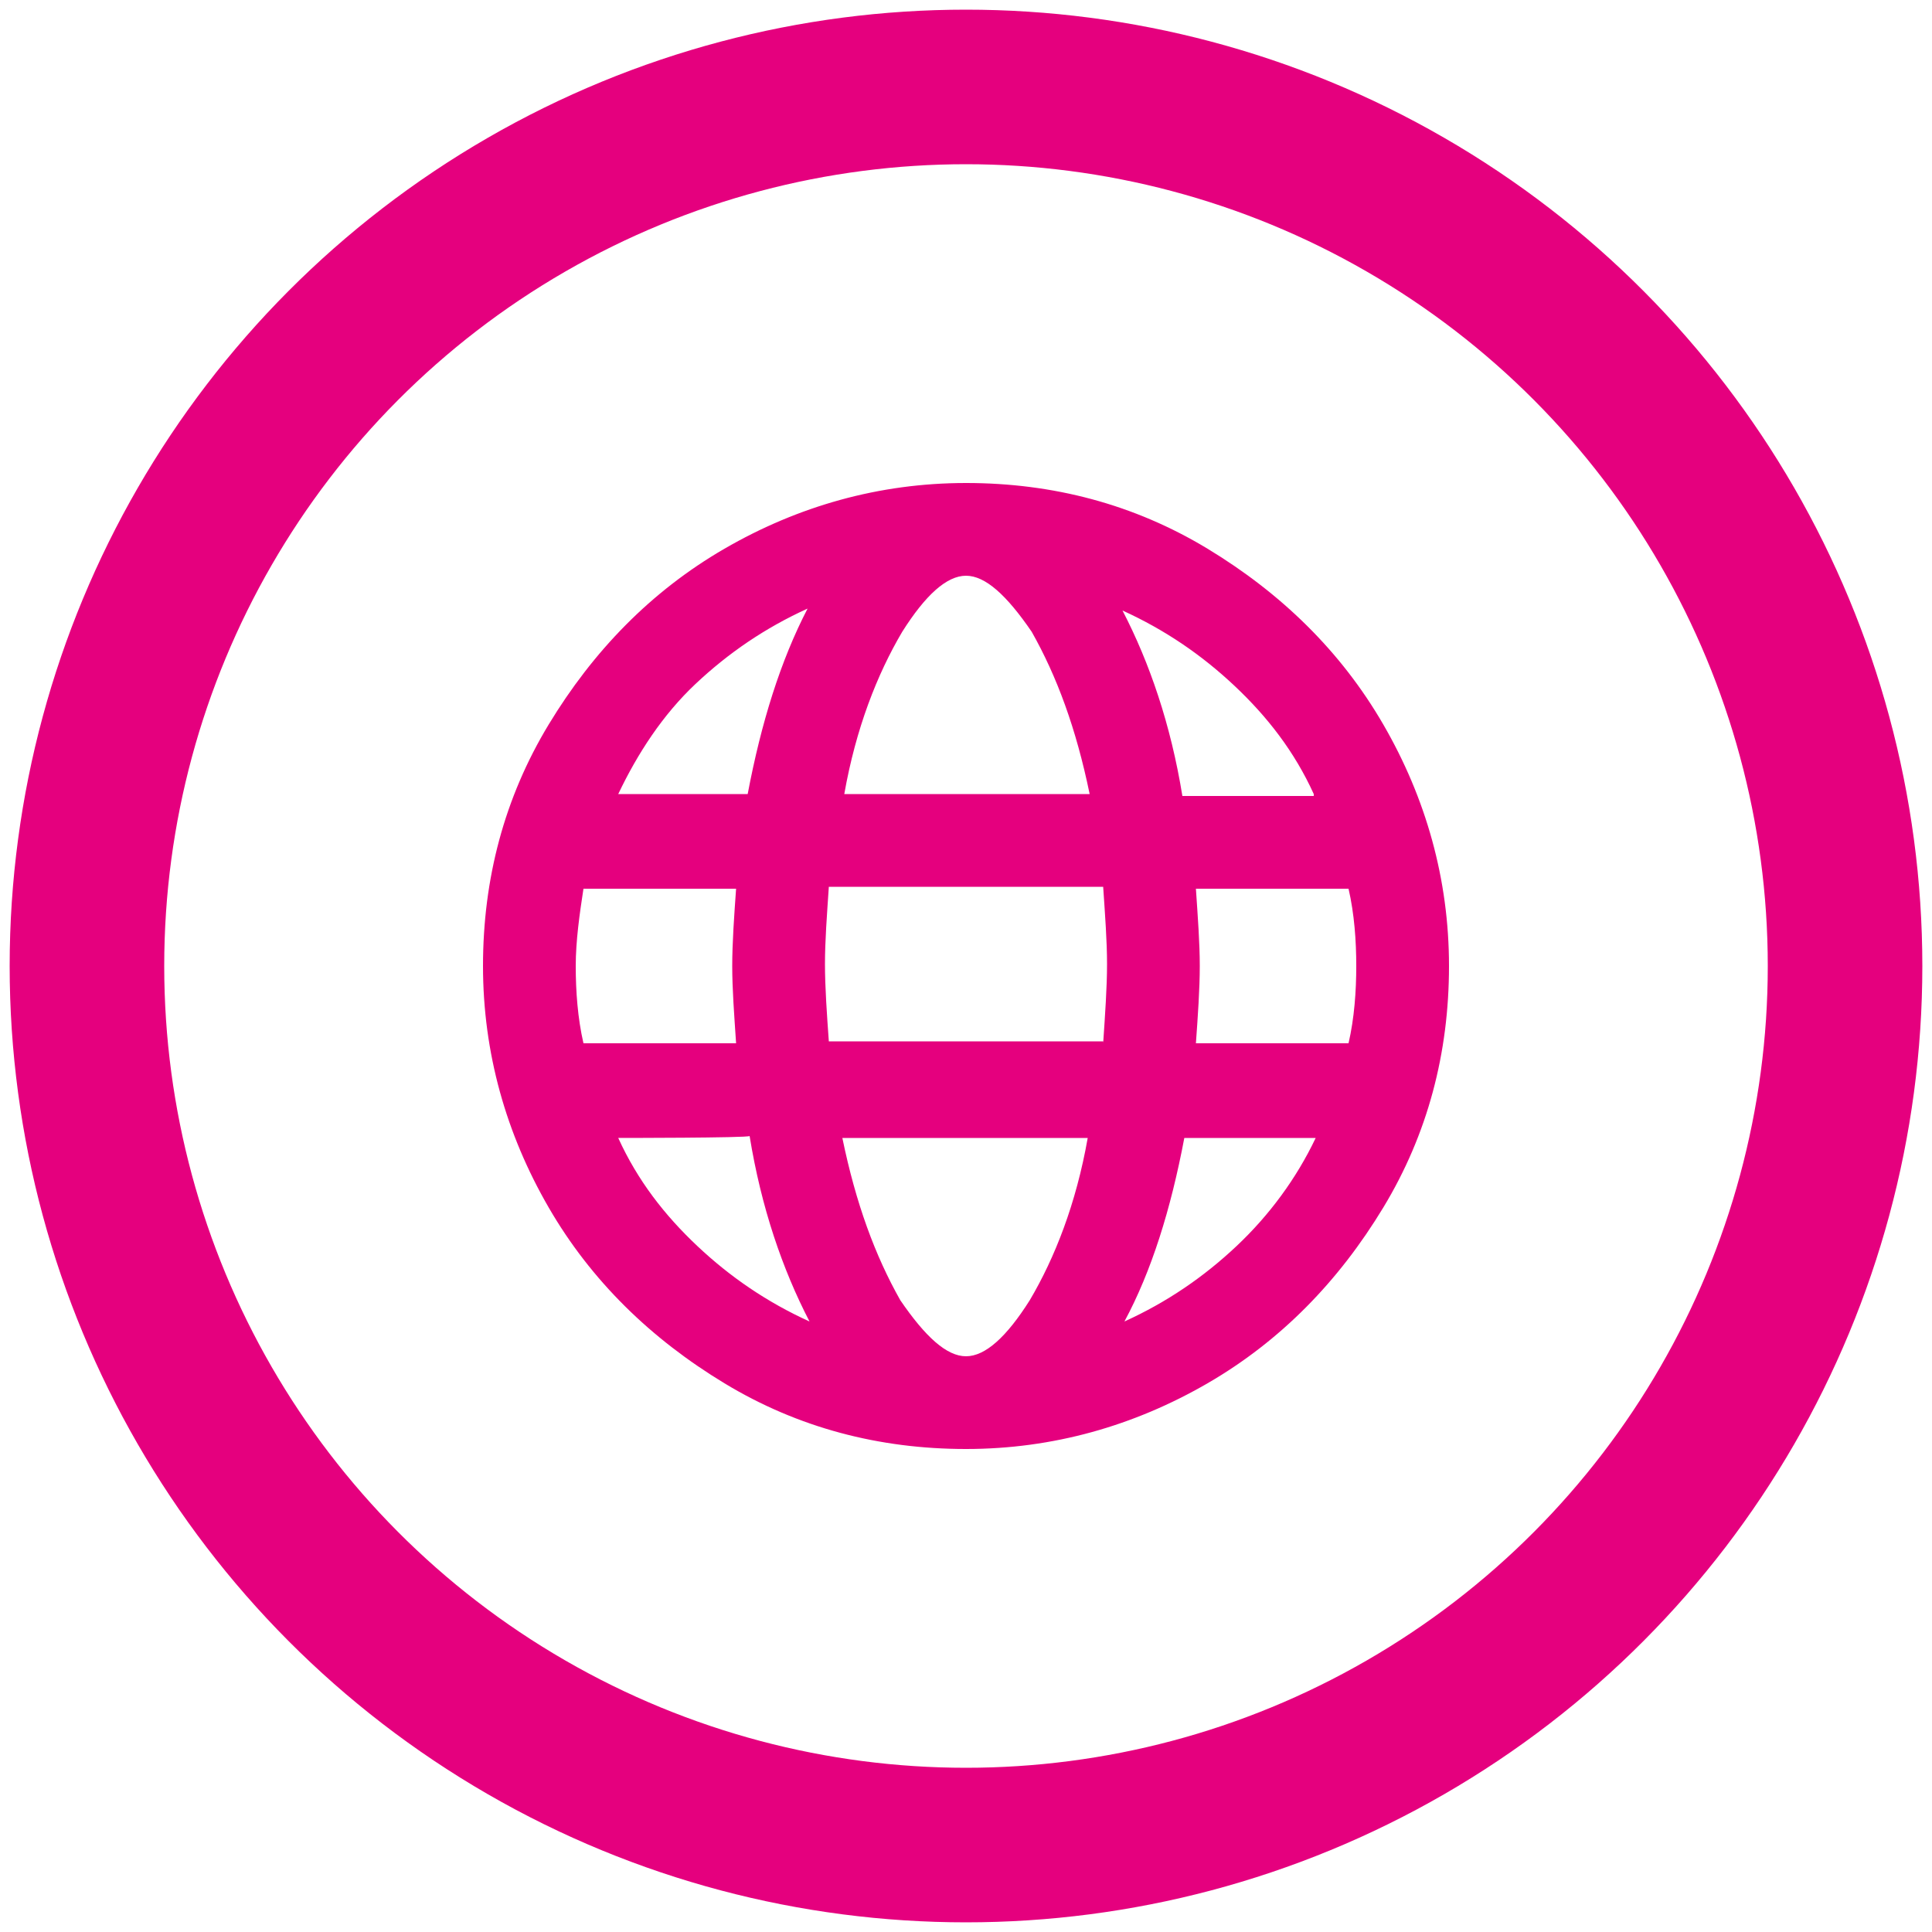 <?xml version="1.0" encoding="utf-8"?>
<!-- Generator: Adobe Illustrator 27.8.0, SVG Export Plug-In . SVG Version: 6.00 Build 0)  -->
<svg version="1.1" id="Layer_1" xmlns="http://www.w3.org/2000/svg" xmlns:xlink="http://www.w3.org/1999/xlink" x="0px" y="0px"
	 viewBox="0 0 100 100" style="enable-background:new 0 0 100 100;" xml:space="preserve">
<style type="text/css">
	.st0{fill:none;stroke:#E5007E;stroke-width:8;stroke-miterlimit:10;}
	.st1{display:none;fill:#E5007E;}
	.st2{display:none;}
	.st3{display:inline;fill:#E5007E;}
	.st4{fill:#E5007E;}
</style>
<circle class="st0" cx="50" cy="50" r="45.5"/>
<path id="Icon_awesome-instagram" class="st1" d="M50,37.2c-7.1,0-12.8,5.7-12.8,12.8S42.9,62.8,50,62.8S62.8,57.1,62.8,50l0,0
	C62.8,42.9,57.1,37.2,50,37.2z M50,58.3c-4.6,0-8.3-3.7-8.3-8.3s3.7-8.3,8.3-8.3s8.3,3.7,8.3,8.3S54.6,58.3,50,58.3
	C50,58.3,50,58.3,50,58.3z M66.3,36.7c0,1.6-1.3,3-3,3s-3-1.3-3-3s1.3-3,3-3C65,33.7,66.3,35,66.3,36.7z M74.8,39.7
	c0.1-3.9-1.4-7.6-4-10.5c-2.8-2.7-6.6-4.1-10.5-4c-4.1-0.2-16.5-0.2-20.6,0c-3.9-0.1-7.6,1.4-10.5,4c-2.7,2.8-4.1,6.6-4,10.5
	c-0.2,4.1-0.2,16.5,0,20.6c-0.1,3.9,1.4,7.6,4,10.5c2.8,2.7,6.6,4.1,10.5,4c4.1,0.2,16.5,0.2,20.6,0c3.9,0.1,7.7-1.4,10.5-4
	c2.7-2.8,4.1-6.6,4-10.5C75.1,56.2,75.1,43.8,74.8,39.7C74.8,39.7,74.8,39.7,74.8,39.7z M69.5,64.7c-0.9,2.2-2.6,3.9-4.8,4.8
	c-3.3,1.3-11.1,1-14.7,1s-11.5,0.3-14.7-1c-2.2-0.9-3.9-2.6-4.8-4.8c-1.3-3.3-1-11.1-1-14.7s-0.3-11.5,1-14.7
	c0.9-2.2,2.6-3.9,4.8-4.8c3.3-1.3,11.1-1,14.7-1s11.5-0.3,14.7,1c2.2,0.9,3.9,2.6,4.8,4.8c1.3,3.3,1,11.1,1,14.7
	S70.8,61.5,69.5,64.7z"/>
<g class="st2">
	<rect x="25.8" y="41.6" class="st3" width="10.4" height="33.3"/>
	<path class="st3" d="M37,31L37,31c0,3.3-2.7,6-6,6c-3.3,0-6-2.7-6-6c0-3.3,2.7-6,6-6C34.3,25,37,27.7,37,31z"/>
	<path class="st3" d="M75,56.7V75H64.6V58.7c0-3.9-0.1-8.8-5.4-8.8c-5.4,0-6.2,4.2-6.2,8.6V75H42.7V41.6h9.9v4.6h0.1
		c2-3.5,5.8-5.5,9.8-5.4C73.1,40.8,75,47.7,75,56.7z"/>
</g>
<path class="st4" d="M50,25c4.5,0,8.7,1.1,12.5,3.4s6.9,5.3,9.1,9.1S75,45.5,75,50s-1.1,8.7-3.4,12.5s-5.3,6.9-9.1,9.1
	S54.5,75,50,75s-8.7-1.1-12.5-3.4s-6.9-5.3-9.1-9.1S25,54.5,25,50s1.1-8.7,3.4-12.5s5.3-6.9,9.1-9.1S45.5,25,50,25z M29.8,50
	c0,1.3,0.1,2.7,0.4,4h7.9c-0.1-1.5-0.2-2.8-0.2-4s0.1-2.6,0.2-4h-7.9C30,47.3,29.8,48.7,29.8,50z M38.7,41.1
	c0.7-3.7,1.7-6.9,3.1-9.6c-2.2,1-4.1,2.3-5.8,3.9S33,39,32,41.1H38.7z M32,58.9c1,2.2,2.4,4,4.1,5.6c1.7,1.6,3.6,2.9,5.8,3.9
	c-1.4-2.7-2.5-5.9-3.1-9.6C38.7,58.9,32,58.9,32,58.9z M57.1,54c0.1-1.5,0.2-2.9,0.2-4.1s-0.1-2.5-0.2-4H42.9
	c-0.1,1.5-0.2,2.8-0.2,4s0.1,2.6,0.2,4H57.1z M50,29.8c-1,0-2.1,1-3.3,2.9c-1.3,2.2-2.4,5-3,8.4h12.7c-0.7-3.4-1.7-6.1-3-8.4
	C52.1,30.8,51,29.8,50,29.8z M50,70.2c1,0,2.1-1,3.3-2.9c1.3-2.2,2.4-5,3-8.4H43.6c0.7,3.4,1.7,6.1,3,8.4C47.9,69.2,49,70.2,50,70.2
	z M68,41.1c-1-2.2-2.4-4-4.1-5.6s-3.6-2.9-5.8-3.9c1.4,2.7,2.5,5.9,3.1,9.6H68z M58.2,68.4c2.2-1,4.1-2.3,5.8-3.9
	c1.7-1.6,3.1-3.5,4.1-5.6h-6.8C60.6,62.6,59.6,65.8,58.2,68.4z M61.9,54h7.9c0.3-1.3,0.4-2.7,0.4-4s-0.1-2.7-0.4-4h-7.9
	c0.1,1.5,0.2,2.8,0.2,4S62,52.6,61.9,54z"/>
</svg>
